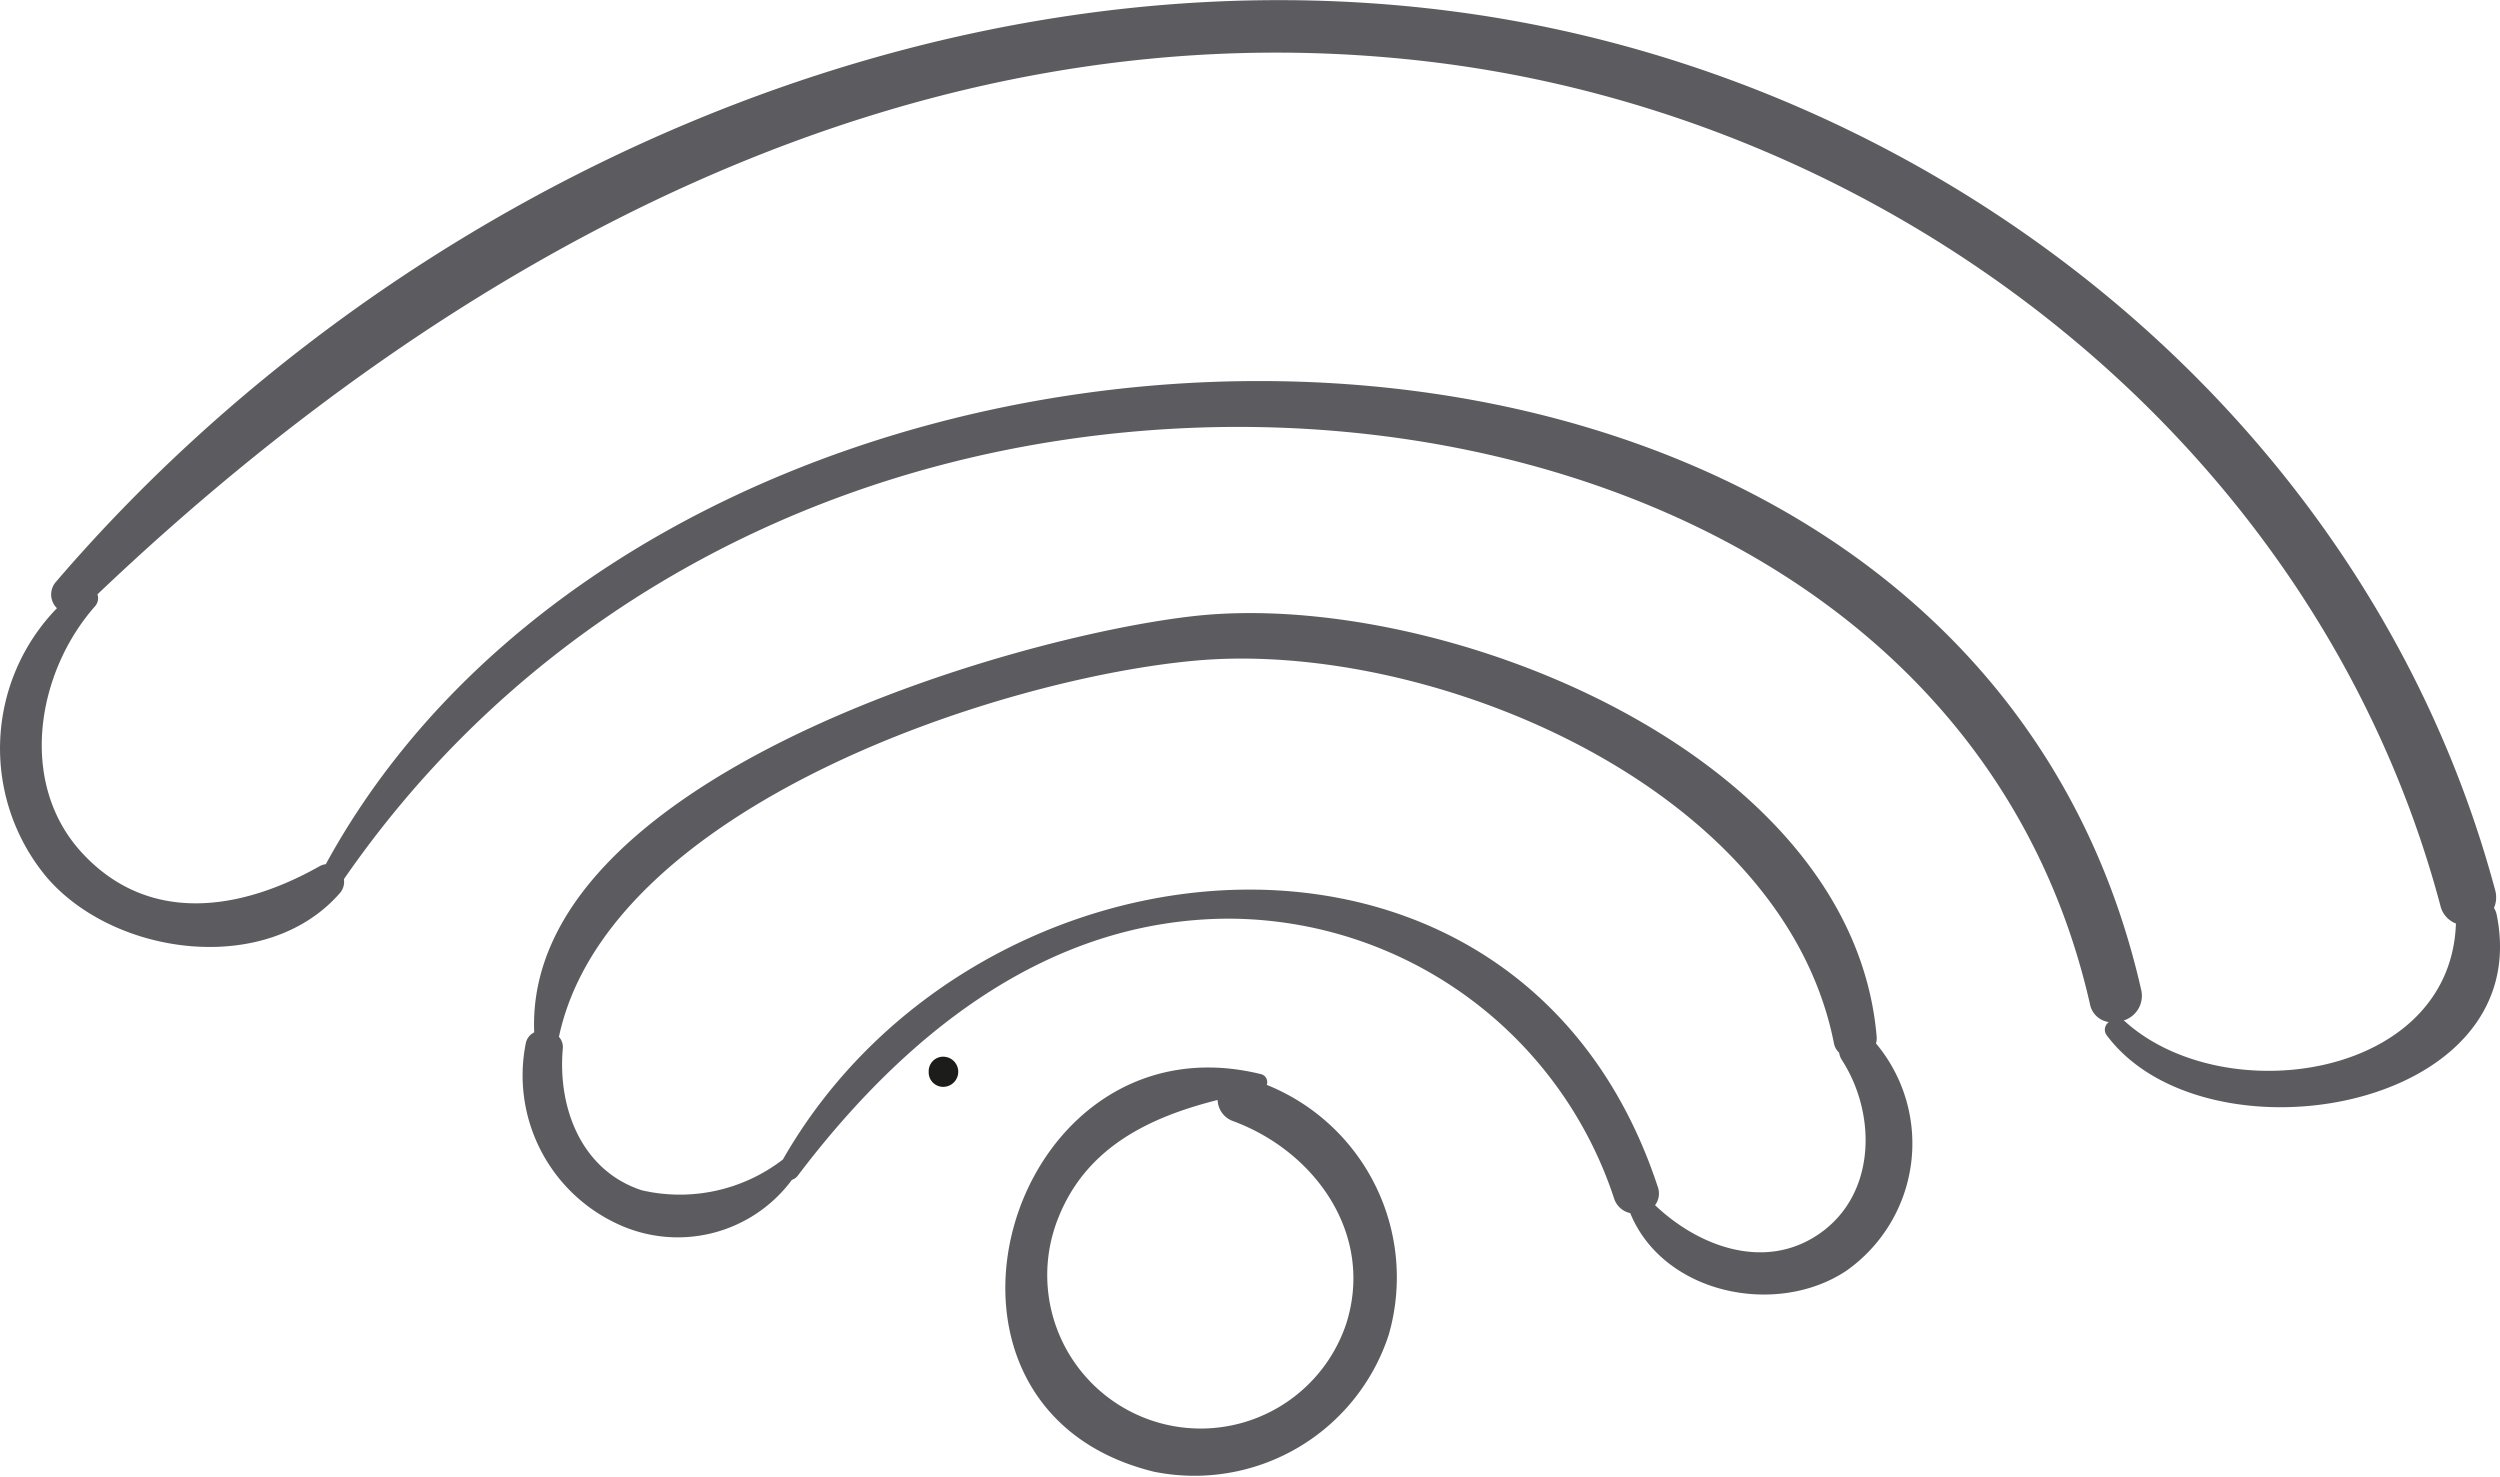 <svg id="Grupo_19" data-name="Grupo 19" xmlns="http://www.w3.org/2000/svg" width="86.348" height="51.004" viewBox="0 0 86.348 51.004">
  <path id="Trazado_64" data-name="Trazado 64" d="M22.712,119.145a.021.021,0,0,0,0-.042" transform="translate(9.864 -82.106)" fill="#5c5b5f" stroke="#1c1c1b" stroke-linecap="round" stroke-linejoin="round"/>
  <path id="Trazado_65" data-name="Trazado 65" d="M32.868,119.637a.285.285,0,0,0-.179-.366C23.924,117.092,19.9,130.785,28.98,133a7.059,7.059,0,0,0,8.1-4.728A7.166,7.166,0,0,0,32.868,119.637Zm2.752,8.227a5.3,5.3,0,1,1-9.949-3.641c.969-2.441,3.159-3.475,5.5-4.065a.8.8,0,0,0,.538.732C34.527,121.931,36.583,124.785,35.62,127.863Z" transform="translate(10.885 -82.166)" fill="#5c5b5f"/>
  <path id="Trazado_66" data-name="Trazado 66" d="M61.842,125.669a.6.6,0,0,0,.027-.2c-.809-9.886-15.126-15.5-23.57-14.561-6.4.711-23.156,5.648-22.8,14.38a.539.539,0,0,0-.292.383,5.653,5.653,0,0,0,3.119,6.21,4.907,4.907,0,0,0,6.075-1.5.4.4,0,0,0,.195-.135c3.635-4.8,8.557-8.869,14.891-8.885A14.058,14.058,0,0,1,52.8,131.031a.746.746,0,0,0,.555.5c1.139,2.787,5.028,3.6,7.452,2A5.378,5.378,0,0,0,61.842,125.669Zm-1.917,6.548c-1.884,1.339-4.2.481-5.713-.961a.669.669,0,0,0,.092-.639c-4.74-14.376-23.516-12.665-30.215-.938a5.83,5.83,0,0,1-4.873,1.064c-2.106-.69-2.909-2.871-2.729-4.894a.525.525,0,0,0-.134-.406c1.694-7.96,15.261-12.406,22.047-13,8.021-.7,20.235,4.309,21.992,13.228a.6.6,0,0,0,.179.32.62.62,0,0,0,.093.25C61.859,128.089,61.859,130.842,59.925,132.217Z" transform="translate(2.952 -89.631)" fill="#5c5b5f"/>
  <path id="Trazado_67" data-name="Trazado 67" d="M91.864,131.286a.655.655,0,0,0-.092-.219.915.915,0,0,0,.046-.6c-4.368-16.316-19.15-28.052-35.693-30.327-18.042-2.482-36.87,6.035-48.554,19.656a.661.661,0,0,0,.029.917,6.948,6.948,0,0,0-.389,9.251c2.321,2.766,7.628,3.494,10.161.589a.591.591,0,0,0,.139-.481c6.7-9.7,17.472-15.091,29.2-15.585,13.52-.57,27.871,5.688,31.106,19.892a.772.772,0,0,0,.654.629.32.32,0,0,0-.065.467C81.816,140.02,93.26,138.115,91.864,131.286Zm-12.831,3.7a.323.323,0,0,0-.055-.032.894.894,0,0,0,.608-1.07c-6.323-27.764-50.443-26.782-62.7-4.33a.643.643,0,0,0-.225.076c-2.642,1.492-5.848,2.062-8.183-.454-2.23-2.4-1.589-6.233.437-8.53A.424.424,0,0,0,9,120.233c12.394-11.8,28.311-20.481,45.966-18.4,16.144,1.907,30.722,13.245,34.955,29.149a.877.877,0,0,0,.538.622C90.275,136.97,82.462,138.08,79.033,134.989Z" transform="translate(-5.633 -99.706)" fill="#5c5b5f"/>
</svg>
